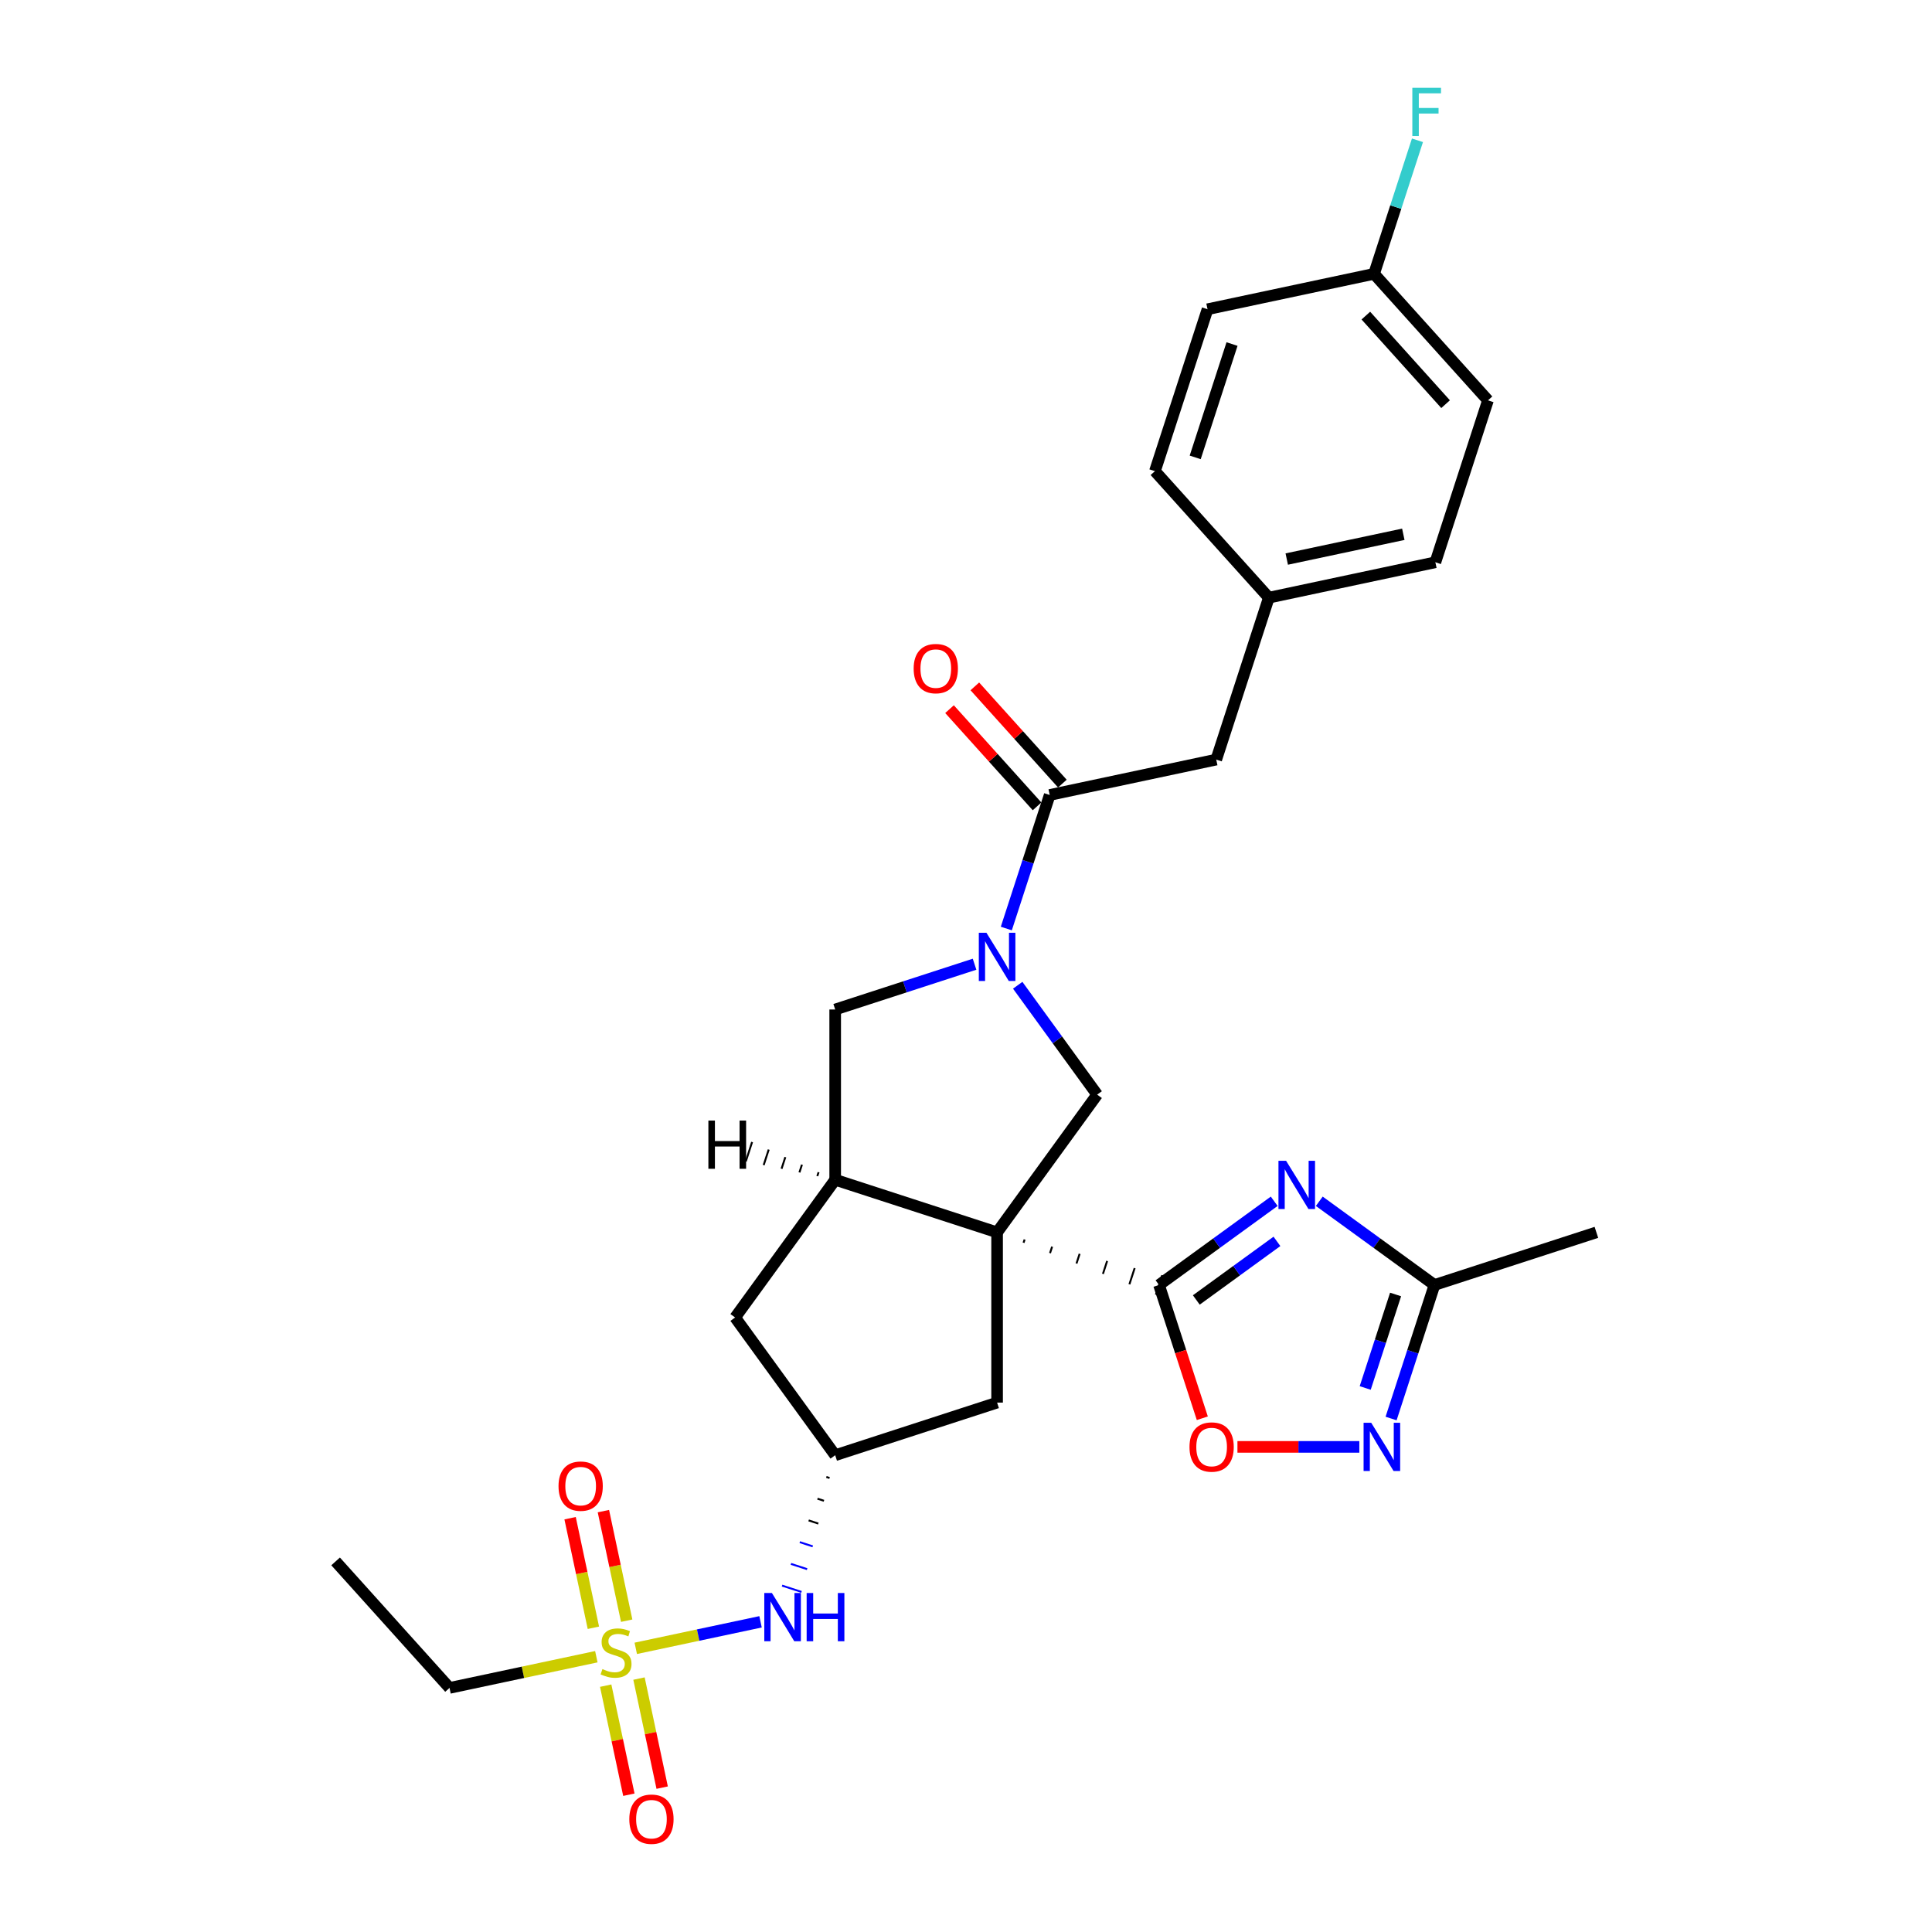 <?xml version='1.0' encoding='iso-8859-1'?>
<svg version='1.1' baseProfile='full'
              xmlns='http://www.w3.org/2000/svg'
                      xmlns:rdkit='http://www.rdkit.org/xml'
                      xmlns:xlink='http://www.w3.org/1999/xlink'
                  xml:space='preserve'
width='1000px' height='1000px' viewBox='0 0 1000 1000'>
<!-- END OF HEADER -->
<rect style='opacity:1.0;fill:#FFFFFF;stroke:none' width='1000' height='1000' x='0' y='0'> </rect>
<path class='bond-0' d='M 529.793,643.244 L 530.337,641.568' style='fill:none;fill-rule:evenodd;stroke:#000000;stroke-width:1.0px;stroke-linecap:butt;stroke-linejoin:miter;stroke-opacity:1' />
<path class='bond-0' d='M 543.488,648.62 L 544.578,645.268' style='fill:none;fill-rule:evenodd;stroke:#000000;stroke-width:1.0px;stroke-linecap:butt;stroke-linejoin:miter;stroke-opacity:1' />
<path class='bond-0' d='M 557.184,653.997 L 558.818,648.968' style='fill:none;fill-rule:evenodd;stroke:#000000;stroke-width:1.0px;stroke-linecap:butt;stroke-linejoin:miter;stroke-opacity:1' />
<path class='bond-0' d='M 570.879,659.373 L 573.058,652.669' style='fill:none;fill-rule:evenodd;stroke:#000000;stroke-width:1.0px;stroke-linecap:butt;stroke-linejoin:miter;stroke-opacity:1' />
<path class='bond-0' d='M 584.575,664.75 L 587.298,656.369' style='fill:none;fill-rule:evenodd;stroke:#000000;stroke-width:1.0px;stroke-linecap:butt;stroke-linejoin:miter;stroke-opacity:1' />
<path class='bond-0' d='M 598.27,670.126 L 601.538,660.069' style='fill:none;fill-rule:evenodd;stroke:#000000;stroke-width:1.0px;stroke-linecap:butt;stroke-linejoin:miter;stroke-opacity:1' />
<path class='bond-4' d='M 516.097,637.867 L 432.291,610.637' style='fill:none;fill-rule:evenodd;stroke:#000000;stroke-width:6px;stroke-linecap:butt;stroke-linejoin:miter;stroke-opacity:1' />
<path class='bond-5' d='M 516.097,637.867 L 567.893,566.577' style='fill:none;fill-rule:evenodd;stroke:#000000;stroke-width:6px;stroke-linecap:butt;stroke-linejoin:miter;stroke-opacity:1' />
<path class='bond-12' d='M 516.097,637.867 L 516.097,725.987' style='fill:none;fill-rule:evenodd;stroke:#000000;stroke-width:6px;stroke-linecap:butt;stroke-linejoin:miter;stroke-opacity:1' />
<path class='bond-1' d='M 599.904,665.098 L 629.716,643.438' style='fill:none;fill-rule:evenodd;stroke:#000000;stroke-width:6px;stroke-linecap:butt;stroke-linejoin:miter;stroke-opacity:1' />
<path class='bond-1' d='M 629.716,643.438 L 659.527,621.779' style='fill:none;fill-rule:evenodd;stroke:#0000FF;stroke-width:6px;stroke-linecap:butt;stroke-linejoin:miter;stroke-opacity:1' />
<path class='bond-1' d='M 619.207,672.858 L 640.075,657.696' style='fill:none;fill-rule:evenodd;stroke:#000000;stroke-width:6px;stroke-linecap:butt;stroke-linejoin:miter;stroke-opacity:1' />
<path class='bond-1' d='M 640.075,657.696 L 660.943,642.535' style='fill:none;fill-rule:evenodd;stroke:#0000FF;stroke-width:6px;stroke-linecap:butt;stroke-linejoin:miter;stroke-opacity:1' />
<path class='bond-8' d='M 599.904,665.098 L 611.111,699.59' style='fill:none;fill-rule:evenodd;stroke:#000000;stroke-width:6px;stroke-linecap:butt;stroke-linejoin:miter;stroke-opacity:1' />
<path class='bond-8' d='M 611.111,699.59 L 622.319,734.083' style='fill:none;fill-rule:evenodd;stroke:#FF0000;stroke-width:6px;stroke-linecap:butt;stroke-linejoin:miter;stroke-opacity:1' />
<path class='bond-9' d='M 682.861,621.779 L 712.673,643.438' style='fill:none;fill-rule:evenodd;stroke:#0000FF;stroke-width:6px;stroke-linecap:butt;stroke-linejoin:miter;stroke-opacity:1' />
<path class='bond-9' d='M 712.673,643.438 L 742.484,665.098' style='fill:none;fill-rule:evenodd;stroke:#000000;stroke-width:6px;stroke-linecap:butt;stroke-linejoin:miter;stroke-opacity:1' />
<path class='bond-2' d='M 526.764,509.968 L 547.328,538.272' style='fill:none;fill-rule:evenodd;stroke:#0000FF;stroke-width:6px;stroke-linecap:butt;stroke-linejoin:miter;stroke-opacity:1' />
<path class='bond-2' d='M 547.328,538.272 L 567.893,566.577' style='fill:none;fill-rule:evenodd;stroke:#000000;stroke-width:6px;stroke-linecap:butt;stroke-linejoin:miter;stroke-opacity:1' />
<path class='bond-6' d='M 520.867,480.606 L 532.098,446.043' style='fill:none;fill-rule:evenodd;stroke:#0000FF;stroke-width:6px;stroke-linecap:butt;stroke-linejoin:miter;stroke-opacity:1' />
<path class='bond-6' d='M 532.098,446.043 L 543.328,411.48' style='fill:none;fill-rule:evenodd;stroke:#000000;stroke-width:6px;stroke-linecap:butt;stroke-linejoin:miter;stroke-opacity:1' />
<path class='bond-30' d='M 504.43,499.078 L 468.36,510.797' style='fill:none;fill-rule:evenodd;stroke:#0000FF;stroke-width:6px;stroke-linecap:butt;stroke-linejoin:miter;stroke-opacity:1' />
<path class='bond-30' d='M 468.36,510.797 L 432.291,522.517' style='fill:none;fill-rule:evenodd;stroke:#000000;stroke-width:6px;stroke-linecap:butt;stroke-linejoin:miter;stroke-opacity:1' />
<path class='bond-3' d='M 329.071,853.176 L 361.362,846.312' style='fill:none;fill-rule:evenodd;stroke:#CCCC00;stroke-width:6px;stroke-linecap:butt;stroke-linejoin:miter;stroke-opacity:1' />
<path class='bond-3' d='M 361.362,846.312 L 393.654,839.448' style='fill:none;fill-rule:evenodd;stroke:#0000FF;stroke-width:6px;stroke-linecap:butt;stroke-linejoin:miter;stroke-opacity:1' />
<path class='bond-15' d='M 324.373,838.867 L 318.345,810.511' style='fill:none;fill-rule:evenodd;stroke:#CCCC00;stroke-width:6px;stroke-linecap:butt;stroke-linejoin:miter;stroke-opacity:1' />
<path class='bond-15' d='M 318.345,810.511 L 312.318,782.154' style='fill:none;fill-rule:evenodd;stroke:#FF0000;stroke-width:6px;stroke-linecap:butt;stroke-linejoin:miter;stroke-opacity:1' />
<path class='bond-15' d='M 307.134,842.532 L 301.106,814.175' style='fill:none;fill-rule:evenodd;stroke:#CCCC00;stroke-width:6px;stroke-linecap:butt;stroke-linejoin:miter;stroke-opacity:1' />
<path class='bond-15' d='M 301.106,814.175 L 295.079,785.818' style='fill:none;fill-rule:evenodd;stroke:#FF0000;stroke-width:6px;stroke-linecap:butt;stroke-linejoin:miter;stroke-opacity:1' />
<path class='bond-16' d='M 313.502,872.492 L 319.501,900.717' style='fill:none;fill-rule:evenodd;stroke:#CCCC00;stroke-width:6px;stroke-linecap:butt;stroke-linejoin:miter;stroke-opacity:1' />
<path class='bond-16' d='M 319.501,900.717 L 325.501,928.941' style='fill:none;fill-rule:evenodd;stroke:#FF0000;stroke-width:6px;stroke-linecap:butt;stroke-linejoin:miter;stroke-opacity:1' />
<path class='bond-16' d='M 330.741,868.828 L 336.74,897.052' style='fill:none;fill-rule:evenodd;stroke:#CCCC00;stroke-width:6px;stroke-linecap:butt;stroke-linejoin:miter;stroke-opacity:1' />
<path class='bond-16' d='M 336.74,897.052 L 342.739,925.277' style='fill:none;fill-rule:evenodd;stroke:#FF0000;stroke-width:6px;stroke-linecap:butt;stroke-linejoin:miter;stroke-opacity:1' />
<path class='bond-20' d='M 308.662,857.514 L 270.667,865.59' style='fill:none;fill-rule:evenodd;stroke:#CCCC00;stroke-width:6px;stroke-linecap:butt;stroke-linejoin:miter;stroke-opacity:1' />
<path class='bond-20' d='M 270.667,865.59 L 232.672,873.666' style='fill:none;fill-rule:evenodd;stroke:#000000;stroke-width:6px;stroke-linecap:butt;stroke-linejoin:miter;stroke-opacity:1' />
<path class='bond-10' d='M 432.291,610.637 L 432.291,522.517' style='fill:none;fill-rule:evenodd;stroke:#000000;stroke-width:6px;stroke-linecap:butt;stroke-linejoin:miter;stroke-opacity:1' />
<path class='bond-14' d='M 432.291,610.637 L 380.495,681.927' style='fill:none;fill-rule:evenodd;stroke:#000000;stroke-width:6px;stroke-linecap:butt;stroke-linejoin:miter;stroke-opacity:1' />
<path class='bond-33' d='M 423.69,606.73 L 423.036,608.742' style='fill:none;fill-rule:evenodd;stroke:#000000;stroke-width:1.0px;stroke-linecap:butt;stroke-linejoin:miter;stroke-opacity:1' />
<path class='bond-33' d='M 415.089,602.824 L 413.782,606.847' style='fill:none;fill-rule:evenodd;stroke:#000000;stroke-width:1.0px;stroke-linecap:butt;stroke-linejoin:miter;stroke-opacity:1' />
<path class='bond-33' d='M 406.488,598.917 L 404.527,604.951' style='fill:none;fill-rule:evenodd;stroke:#000000;stroke-width:1.0px;stroke-linecap:butt;stroke-linejoin:miter;stroke-opacity:1' />
<path class='bond-33' d='M 397.887,595.011 L 395.273,603.056' style='fill:none;fill-rule:evenodd;stroke:#000000;stroke-width:1.0px;stroke-linecap:butt;stroke-linejoin:miter;stroke-opacity:1' />
<path class='bond-33' d='M 389.286,591.104 L 386.018,601.161' style='fill:none;fill-rule:evenodd;stroke:#000000;stroke-width:1.0px;stroke-linecap:butt;stroke-linejoin:miter;stroke-opacity:1' />
<path class='bond-17' d='M 543.328,411.48 L 629.522,393.159' style='fill:none;fill-rule:evenodd;stroke:#000000;stroke-width:6px;stroke-linecap:butt;stroke-linejoin:miter;stroke-opacity:1' />
<path class='bond-18' d='M 549.876,405.584 L 527.224,380.426' style='fill:none;fill-rule:evenodd;stroke:#000000;stroke-width:6px;stroke-linecap:butt;stroke-linejoin:miter;stroke-opacity:1' />
<path class='bond-18' d='M 527.224,380.426 L 504.571,355.268' style='fill:none;fill-rule:evenodd;stroke:#FF0000;stroke-width:6px;stroke-linecap:butt;stroke-linejoin:miter;stroke-opacity:1' />
<path class='bond-18' d='M 536.779,417.376 L 514.127,392.218' style='fill:none;fill-rule:evenodd;stroke:#000000;stroke-width:6px;stroke-linecap:butt;stroke-linejoin:miter;stroke-opacity:1' />
<path class='bond-18' d='M 514.127,392.218 L 491.474,367.06' style='fill:none;fill-rule:evenodd;stroke:#FF0000;stroke-width:6px;stroke-linecap:butt;stroke-linejoin:miter;stroke-opacity:1' />
<path class='bond-7' d='M 703.587,748.904 L 672.044,748.904' style='fill:none;fill-rule:evenodd;stroke:#0000FF;stroke-width:6px;stroke-linecap:butt;stroke-linejoin:miter;stroke-opacity:1' />
<path class='bond-7' d='M 672.044,748.904 L 640.501,748.904' style='fill:none;fill-rule:evenodd;stroke:#FF0000;stroke-width:6px;stroke-linecap:butt;stroke-linejoin:miter;stroke-opacity:1' />
<path class='bond-31' d='M 720.024,734.224 L 731.254,699.661' style='fill:none;fill-rule:evenodd;stroke:#0000FF;stroke-width:6px;stroke-linecap:butt;stroke-linejoin:miter;stroke-opacity:1' />
<path class='bond-31' d='M 731.254,699.661 L 742.484,665.098' style='fill:none;fill-rule:evenodd;stroke:#000000;stroke-width:6px;stroke-linecap:butt;stroke-linejoin:miter;stroke-opacity:1' />
<path class='bond-31' d='M 706.632,718.409 L 714.493,694.215' style='fill:none;fill-rule:evenodd;stroke:#0000FF;stroke-width:6px;stroke-linecap:butt;stroke-linejoin:miter;stroke-opacity:1' />
<path class='bond-31' d='M 714.493,694.215 L 722.354,670.021' style='fill:none;fill-rule:evenodd;stroke:#000000;stroke-width:6px;stroke-linecap:butt;stroke-linejoin:miter;stroke-opacity:1' />
<path class='bond-27' d='M 742.484,665.098 L 826.291,637.867' style='fill:none;fill-rule:evenodd;stroke:#000000;stroke-width:6px;stroke-linecap:butt;stroke-linejoin:miter;stroke-opacity:1' />
<path class='bond-11' d='M 427.709,764.466 L 429.385,765.011' style='fill:none;fill-rule:evenodd;stroke:#000000;stroke-width:1.0px;stroke-linecap:butt;stroke-linejoin:miter;stroke-opacity:1' />
<path class='bond-11' d='M 423.128,775.715 L 426.48,776.804' style='fill:none;fill-rule:evenodd;stroke:#000000;stroke-width:1.0px;stroke-linecap:butt;stroke-linejoin:miter;stroke-opacity:1' />
<path class='bond-11' d='M 418.546,786.963 L 423.575,788.597' style='fill:none;fill-rule:evenodd;stroke:#000000;stroke-width:1.0px;stroke-linecap:butt;stroke-linejoin:miter;stroke-opacity:1' />
<path class='bond-11' d='M 413.965,798.212 L 420.669,800.39' style='fill:none;fill-rule:evenodd;stroke:#0000FF;stroke-width:1.0px;stroke-linecap:butt;stroke-linejoin:miter;stroke-opacity:1' />
<path class='bond-11' d='M 409.383,809.461 L 417.764,812.184' style='fill:none;fill-rule:evenodd;stroke:#0000FF;stroke-width:1.0px;stroke-linecap:butt;stroke-linejoin:miter;stroke-opacity:1' />
<path class='bond-11' d='M 404.802,820.709 L 414.859,823.977' style='fill:none;fill-rule:evenodd;stroke:#0000FF;stroke-width:1.0px;stroke-linecap:butt;stroke-linejoin:miter;stroke-opacity:1' />
<path class='bond-13' d='M 516.097,725.987 L 432.291,753.217' style='fill:none;fill-rule:evenodd;stroke:#000000;stroke-width:6px;stroke-linecap:butt;stroke-linejoin:miter;stroke-opacity:1' />
<path class='bond-29' d='M 432.291,753.217 L 380.495,681.927' style='fill:none;fill-rule:evenodd;stroke:#000000;stroke-width:6px;stroke-linecap:butt;stroke-linejoin:miter;stroke-opacity:1' />
<path class='bond-19' d='M 629.522,393.159 L 656.752,309.352' style='fill:none;fill-rule:evenodd;stroke:#000000;stroke-width:6px;stroke-linecap:butt;stroke-linejoin:miter;stroke-opacity:1' />
<path class='bond-23' d='M 656.752,309.352 L 597.789,243.867' style='fill:none;fill-rule:evenodd;stroke:#000000;stroke-width:6px;stroke-linecap:butt;stroke-linejoin:miter;stroke-opacity:1' />
<path class='bond-24' d='M 656.752,309.352 L 742.946,291.031' style='fill:none;fill-rule:evenodd;stroke:#000000;stroke-width:6px;stroke-linecap:butt;stroke-linejoin:miter;stroke-opacity:1' />
<path class='bond-24' d='M 666.017,289.365 L 726.353,276.541' style='fill:none;fill-rule:evenodd;stroke:#000000;stroke-width:6px;stroke-linecap:butt;stroke-linejoin:miter;stroke-opacity:1' />
<path class='bond-28' d='M 232.672,873.666 L 173.709,808.181' style='fill:none;fill-rule:evenodd;stroke:#000000;stroke-width:6px;stroke-linecap:butt;stroke-linejoin:miter;stroke-opacity:1' />
<path class='bond-21' d='M 711.213,141.739 L 770.177,207.225' style='fill:none;fill-rule:evenodd;stroke:#000000;stroke-width:6px;stroke-linecap:butt;stroke-linejoin:miter;stroke-opacity:1' />
<path class='bond-21' d='M 706.96,163.355 L 748.235,209.194' style='fill:none;fill-rule:evenodd;stroke:#000000;stroke-width:6px;stroke-linecap:butt;stroke-linejoin:miter;stroke-opacity:1' />
<path class='bond-22' d='M 711.213,141.739 L 722.443,107.176' style='fill:none;fill-rule:evenodd;stroke:#000000;stroke-width:6px;stroke-linecap:butt;stroke-linejoin:miter;stroke-opacity:1' />
<path class='bond-22' d='M 722.443,107.176 L 733.673,72.613' style='fill:none;fill-rule:evenodd;stroke:#33CCCC;stroke-width:6px;stroke-linecap:butt;stroke-linejoin:miter;stroke-opacity:1' />
<path class='bond-32' d='M 711.213,141.739 L 625.019,160.06' style='fill:none;fill-rule:evenodd;stroke:#000000;stroke-width:6px;stroke-linecap:butt;stroke-linejoin:miter;stroke-opacity:1' />
<path class='bond-25' d='M 597.789,243.867 L 625.019,160.06' style='fill:none;fill-rule:evenodd;stroke:#000000;stroke-width:6px;stroke-linecap:butt;stroke-linejoin:miter;stroke-opacity:1' />
<path class='bond-25' d='M 618.635,236.742 L 637.696,178.077' style='fill:none;fill-rule:evenodd;stroke:#000000;stroke-width:6px;stroke-linecap:butt;stroke-linejoin:miter;stroke-opacity:1' />
<path class='bond-26' d='M 742.946,291.031 L 770.177,207.225' style='fill:none;fill-rule:evenodd;stroke:#000000;stroke-width:6px;stroke-linecap:butt;stroke-linejoin:miter;stroke-opacity:1' />
<path  class='atom-2' d='M 665.678 600.825
L 673.855 614.043
Q 674.666 615.347, 675.97 617.708
Q 677.275 620.07, 677.345 620.211
L 677.345 600.825
L 680.658 600.825
L 680.658 625.78
L 677.239 625.78
L 668.463 611.328
Q 667.44 609.637, 666.348 607.698
Q 665.29 605.759, 664.973 605.16
L 664.973 625.78
L 661.73 625.78
L 661.73 600.825
L 665.678 600.825
' fill='#0000FF'/>
<path  class='atom-3' d='M 510.581 482.809
L 518.759 496.027
Q 519.569 497.331, 520.873 499.693
Q 522.178 502.054, 522.248 502.195
L 522.248 482.809
L 525.561 482.809
L 525.561 507.765
L 522.142 507.765
L 513.366 493.313
Q 512.343 491.621, 511.251 489.682
Q 510.193 487.744, 509.876 487.145
L 509.876 507.765
L 506.633 507.765
L 506.633 482.809
L 510.581 482.809
' fill='#0000FF'/>
<path  class='atom-4' d='M 311.817 863.91
Q 312.099 864.016, 313.262 864.509
Q 314.425 865.003, 315.694 865.32
Q 316.998 865.602, 318.267 865.602
Q 320.629 865.602, 322.003 864.474
Q 323.378 863.311, 323.378 861.302
Q 323.378 859.927, 322.673 859.081
Q 322.003 858.235, 320.946 857.777
Q 319.888 857.319, 318.126 856.79
Q 315.905 856.121, 314.566 855.486
Q 313.262 854.852, 312.31 853.512
Q 311.394 852.173, 311.394 849.917
Q 311.394 846.78, 313.509 844.841
Q 315.659 842.903, 319.888 842.903
Q 322.779 842.903, 326.057 844.277
L 325.246 846.991
Q 322.25 845.758, 319.994 845.758
Q 317.562 845.758, 316.223 846.78
Q 314.883 847.767, 314.919 849.494
Q 314.919 850.833, 315.588 851.644
Q 316.293 852.455, 317.28 852.913
Q 318.302 853.371, 319.994 853.9
Q 322.25 854.605, 323.589 855.31
Q 324.929 856.015, 325.881 857.46
Q 326.868 858.87, 326.868 861.302
Q 326.868 864.756, 324.541 866.624
Q 322.25 868.457, 318.408 868.457
Q 316.187 868.457, 314.496 867.964
Q 312.839 867.506, 310.865 866.695
L 311.817 863.91
' fill='#CCCC00'/>
<path  class='atom-8' d='M 709.738 736.427
L 717.915 749.645
Q 718.726 750.949, 720.03 753.31
Q 721.334 755.672, 721.405 755.813
L 721.405 736.427
L 724.718 736.427
L 724.718 761.382
L 721.299 761.382
L 712.522 746.931
Q 711.5 745.239, 710.407 743.3
Q 709.35 741.361, 709.033 740.762
L 709.033 761.382
L 705.79 761.382
L 705.79 736.427
L 709.738 736.427
' fill='#0000FF'/>
<path  class='atom-9' d='M 615.679 748.975
Q 615.679 742.983, 618.64 739.634
Q 621.601 736.286, 627.134 736.286
Q 632.668 736.286, 635.629 739.634
Q 638.59 742.983, 638.59 748.975
Q 638.59 755.038, 635.594 758.492
Q 632.598 761.911, 627.134 761.911
Q 621.636 761.911, 618.64 758.492
Q 615.679 755.073, 615.679 748.975
M 627.134 759.091
Q 630.941 759.091, 632.986 756.553
Q 635.065 753.98, 635.065 748.975
Q 635.065 744.075, 632.986 741.608
Q 630.941 739.106, 627.134 739.106
Q 623.328 739.106, 621.248 741.573
Q 619.204 744.04, 619.204 748.975
Q 619.204 754.015, 621.248 756.553
Q 623.328 759.091, 627.134 759.091
' fill='#FF0000'/>
<path  class='atom-12' d='M 399.544 824.546
L 407.721 837.764
Q 408.532 839.068, 409.836 841.43
Q 411.14 843.792, 411.211 843.933
L 411.211 824.546
L 414.524 824.546
L 414.524 849.502
L 411.105 849.502
L 402.329 835.05
Q 401.306 833.358, 400.214 831.42
Q 399.156 829.481, 398.839 828.882
L 398.839 849.502
L 395.596 849.502
L 395.596 824.546
L 399.544 824.546
' fill='#0000FF'/>
<path  class='atom-12' d='M 417.52 824.546
L 420.904 824.546
L 420.904 835.156
L 433.664 835.156
L 433.664 824.546
L 437.048 824.546
L 437.048 849.502
L 433.664 849.502
L 433.664 837.976
L 420.904 837.976
L 420.904 849.502
L 417.52 849.502
L 417.52 824.546
' fill='#0000FF'/>
<path  class='atom-16' d='M 289.09 769.222
Q 289.09 763.229, 292.05 759.881
Q 295.011 756.532, 300.545 756.532
Q 306.079 756.532, 309.04 759.881
Q 312.001 763.229, 312.001 769.222
Q 312.001 775.284, 309.005 778.739
Q 306.009 782.158, 300.545 782.158
Q 295.047 782.158, 292.05 778.739
Q 289.09 775.319, 289.09 769.222
M 300.545 779.338
Q 304.352 779.338, 306.396 776.8
Q 308.476 774.227, 308.476 769.222
Q 308.476 764.322, 306.396 761.855
Q 304.352 759.352, 300.545 759.352
Q 296.738 759.352, 294.659 761.82
Q 292.614 764.287, 292.614 769.222
Q 292.614 774.262, 294.659 776.8
Q 296.738 779.338, 300.545 779.338
' fill='#FF0000'/>
<path  class='atom-17' d='M 325.732 941.61
Q 325.732 935.617, 328.693 932.269
Q 331.653 928.92, 337.187 928.92
Q 342.721 928.92, 345.682 932.269
Q 348.643 935.617, 348.643 941.61
Q 348.643 947.672, 345.647 951.126
Q 342.651 954.545, 337.187 954.545
Q 331.689 954.545, 328.693 951.126
Q 325.732 947.707, 325.732 941.61
M 337.187 951.726
Q 340.994 951.726, 343.038 949.188
Q 345.118 946.615, 345.118 941.61
Q 345.118 936.71, 343.038 934.243
Q 340.994 931.74, 337.187 931.74
Q 333.381 931.74, 331.301 934.207
Q 329.257 936.675, 329.257 941.61
Q 329.257 946.65, 331.301 949.188
Q 333.381 951.726, 337.187 951.726
' fill='#FF0000'/>
<path  class='atom-19' d='M 472.909 346.065
Q 472.909 340.073, 475.87 336.724
Q 478.83 333.376, 484.364 333.376
Q 489.898 333.376, 492.859 336.724
Q 495.82 340.073, 495.82 346.065
Q 495.82 352.128, 492.824 355.582
Q 489.828 359.001, 484.364 359.001
Q 478.866 359.001, 475.87 355.582
Q 472.909 352.163, 472.909 346.065
M 484.364 356.181
Q 488.171 356.181, 490.215 353.643
Q 492.295 351.07, 492.295 346.065
Q 492.295 341.166, 490.215 338.698
Q 488.171 336.196, 484.364 336.196
Q 480.558 336.196, 478.478 338.663
Q 476.434 341.13, 476.434 346.065
Q 476.434 351.105, 478.478 353.643
Q 480.558 356.181, 484.364 356.181
' fill='#FF0000'/>
<path  class='atom-23' d='M 731.024 45.455
L 745.863 45.455
L 745.863 48.31
L 734.372 48.31
L 734.372 55.888
L 744.594 55.888
L 744.594 58.778
L 734.372 58.778
L 734.372 70.41
L 731.024 70.41
L 731.024 45.455
' fill='#33CCCC'/>
<path  class='atom-30' d='M 366.656 580.005
L 370.04 580.005
L 370.04 590.615
L 382.799 590.615
L 382.799 580.005
L 386.183 580.005
L 386.183 604.961
L 382.799 604.961
L 382.799 593.435
L 370.04 593.435
L 370.04 604.961
L 366.656 604.961
L 366.656 580.005
' fill='#000000'/>
</svg>

